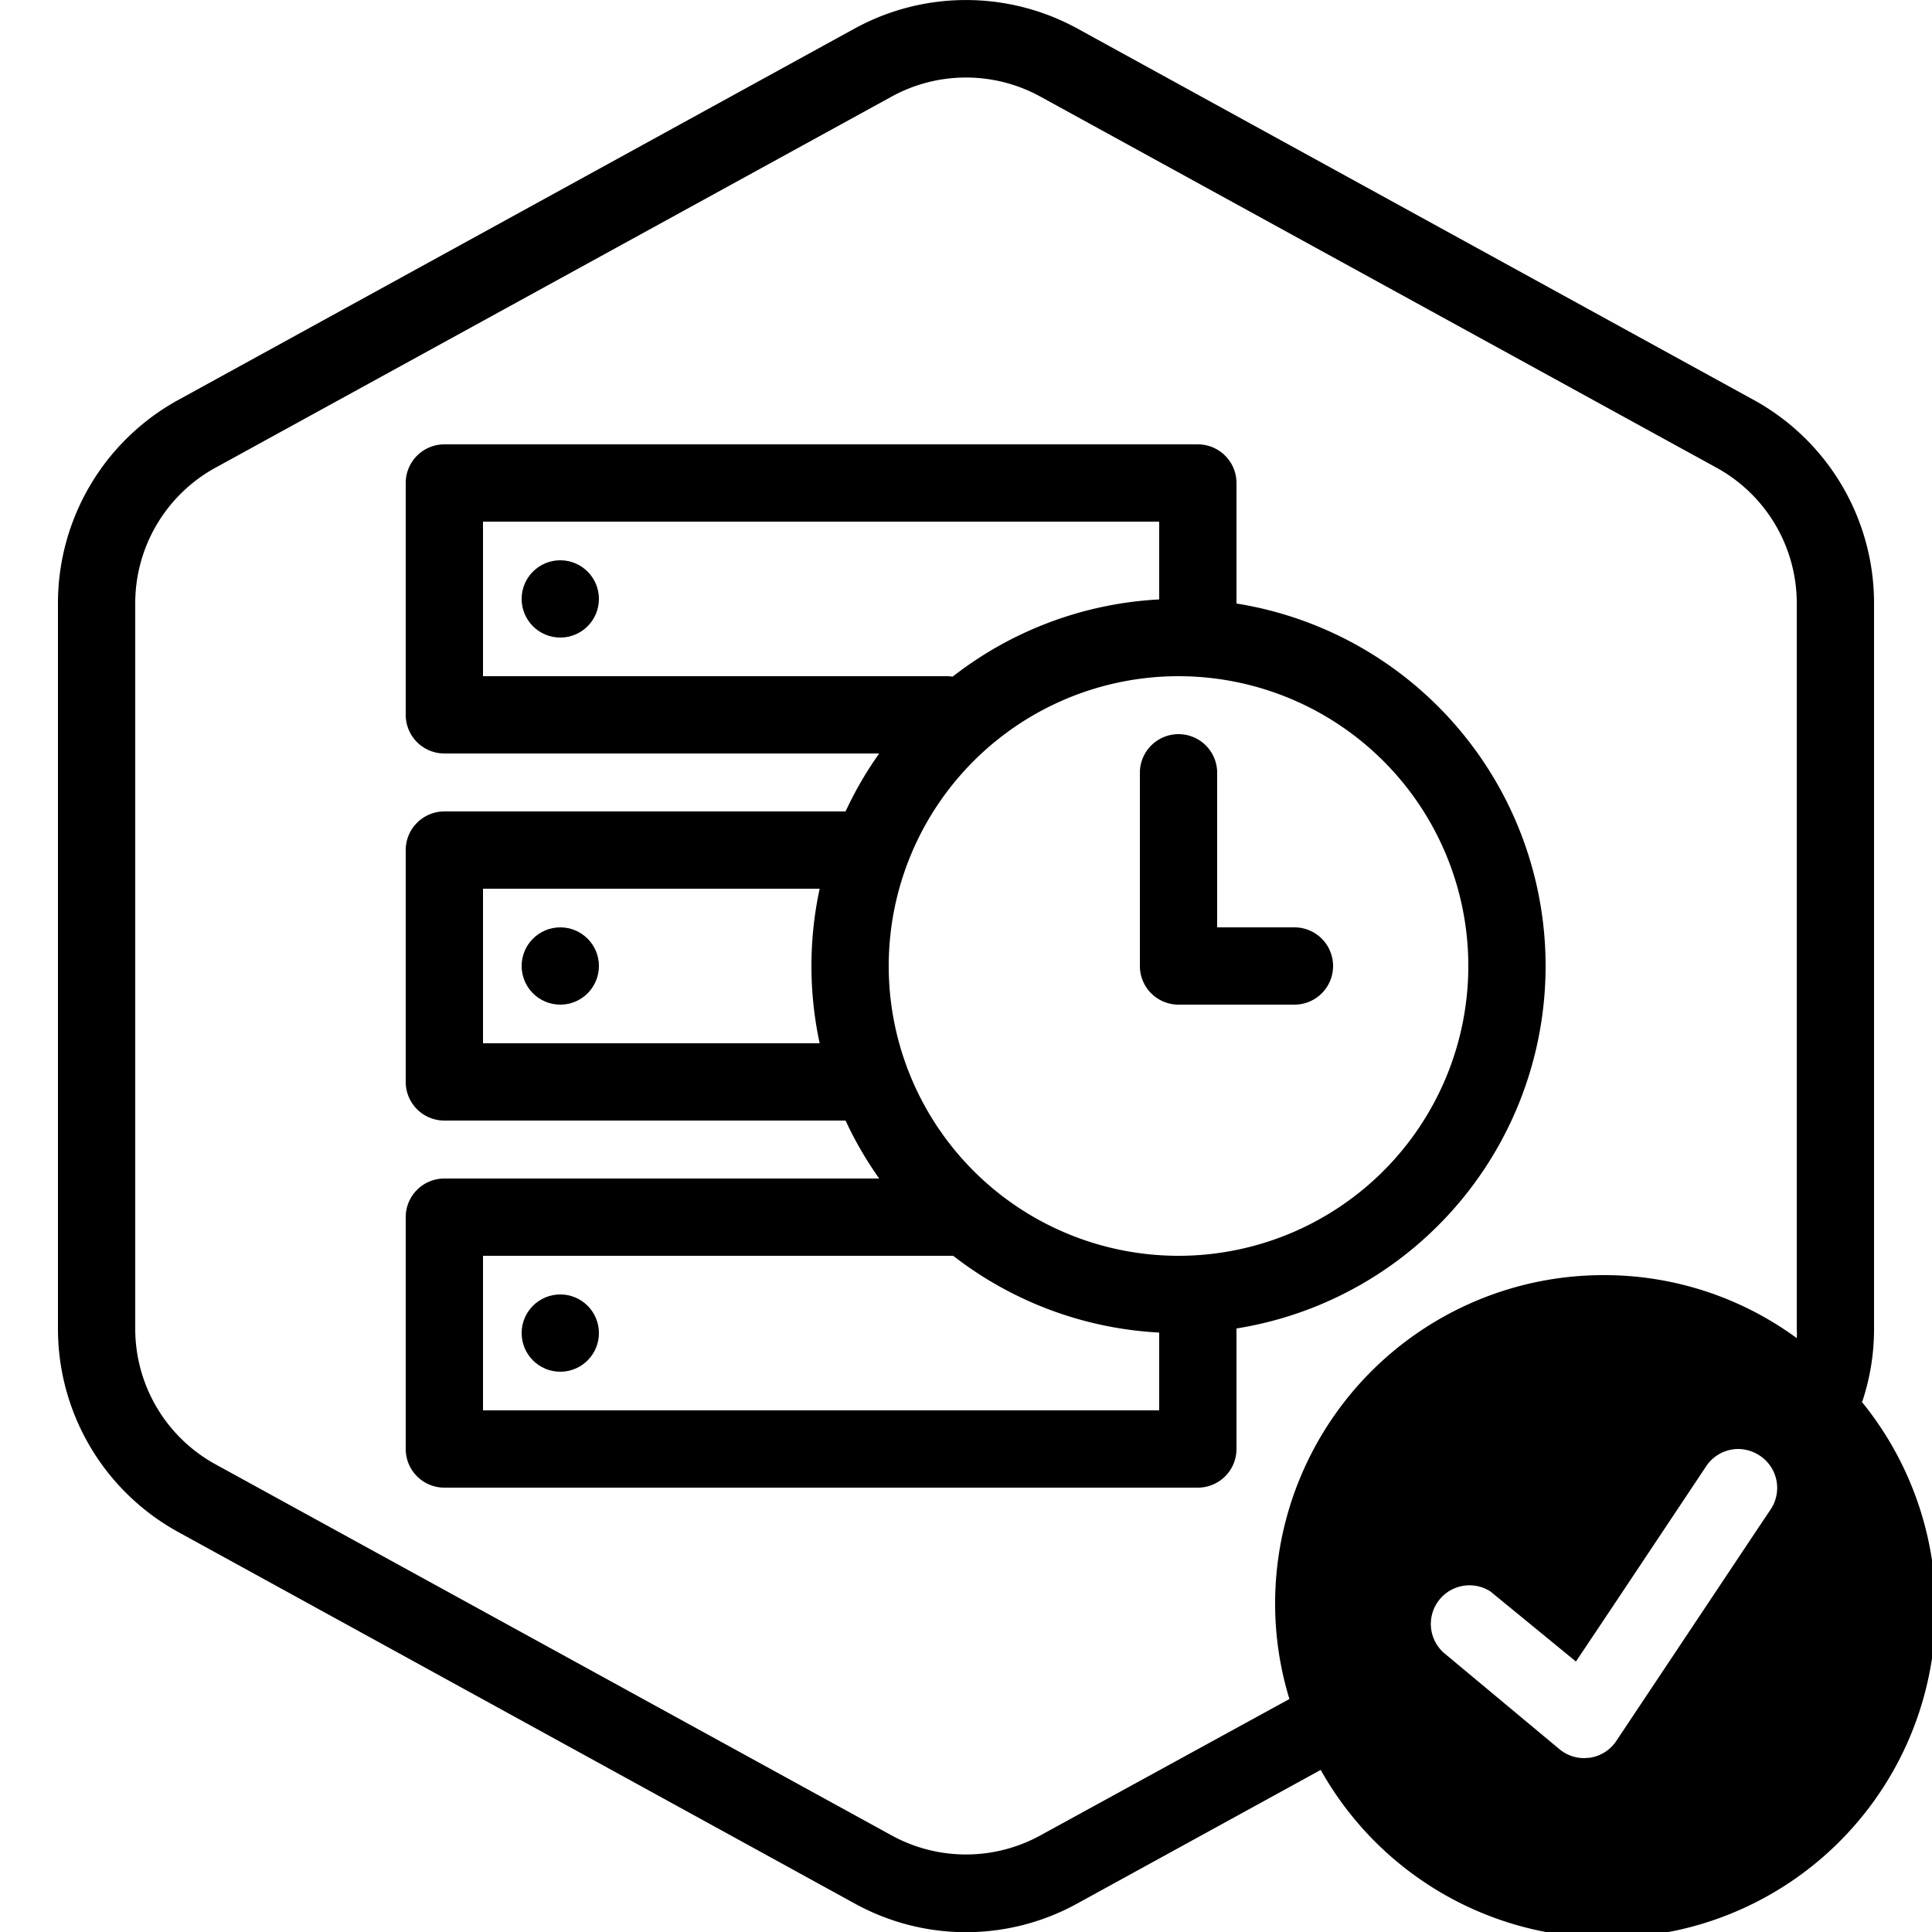<svg xmlns="http://www.w3.org/2000/svg" id="Layer_2" data-name="Layer 2" viewBox="0 0 100 100"><path d="M62,77H23a2,2,0,0,1-2-2V63a2,2,0,0,1,2-2H49.45a2,2,0,0,1,0,4H25v8H60V67a2,2,0,0,1,4,0v8A2,2,0,0,1,62,77Z"></path><path d="M44,58H23a2,2,0,0,1-2-2V44a2,2,0,0,1,2-2H44a2,2,0,0,1,0,4H25v8H44a2,2,0,0,1,0,4Z"></path><path d="M49,39H23a2,2,0,0,1-2-2V25a2,2,0,0,1,2-2H62a2,2,0,0,1,2,2v8a2,2,0,0,1-4,0V27H25v8H49a2,2,0,0,1,0,4Z"></path><circle cx="29" cy="69" r="2"></circle><circle cx="29" cy="50" r="2"></circle><circle cx="29" cy="31" r="2"></circle><path d="M61,69A19,19,0,1,1,80,50,19,19,0,0,1,61,69Zm0-34A15,15,0,1,0,76,50,15,15,0,0,0,61,35Z"></path><path d="M67,52H61a2,2,0,0,1-2-2V40a2,2,0,0,1,4,0v8h4a2,2,0,0,1,0,4Z"></path><path d="M96.39,72.55A11.85,11.85,0,0,0,97,68.79V31.21A12,12,0,0,0,90.77,20.7l-35-19.22a12,12,0,0,0-11.54,0L9.23,20.7A12,12,0,0,0,3,31.21V68.79A12,12,0,0,0,9.23,79.3l35,19.22a11.92,11.92,0,0,0,11.54,0l12.59-6.91a17,17,0,1,0,28-19.06Zm-4.73,5.56-.73,1.09L83.66,90.11a2,2,0,0,1-1.37.87L82,91a2,2,0,0,1-1.28-.46l-6-5A2,2,0,0,1,77,82.29a1,1,0,0,1,.25.17L80.35,85l1.22,1,1.78-2.66,4.79-7.19.2-.3A2,2,0,0,1,90,75a2.05,2.05,0,0,1,1.08.34A2,2,0,0,1,91.66,78.11ZM83,66A17,17,0,0,0,66,83a16.83,16.83,0,0,0,.74,4.94L53.85,95a8,8,0,0,1-7.7,0l-35-19.21a8,8,0,0,1-4.15-7V31.21a8,8,0,0,1,4.15-7L46.15,5a8,8,0,0,1,7.7,0l35,19.21a8,8,0,0,1,4.15,7V68.79a3.62,3.62,0,0,1,0,.47A16.86,16.86,0,0,0,83,66Z"></path></svg>